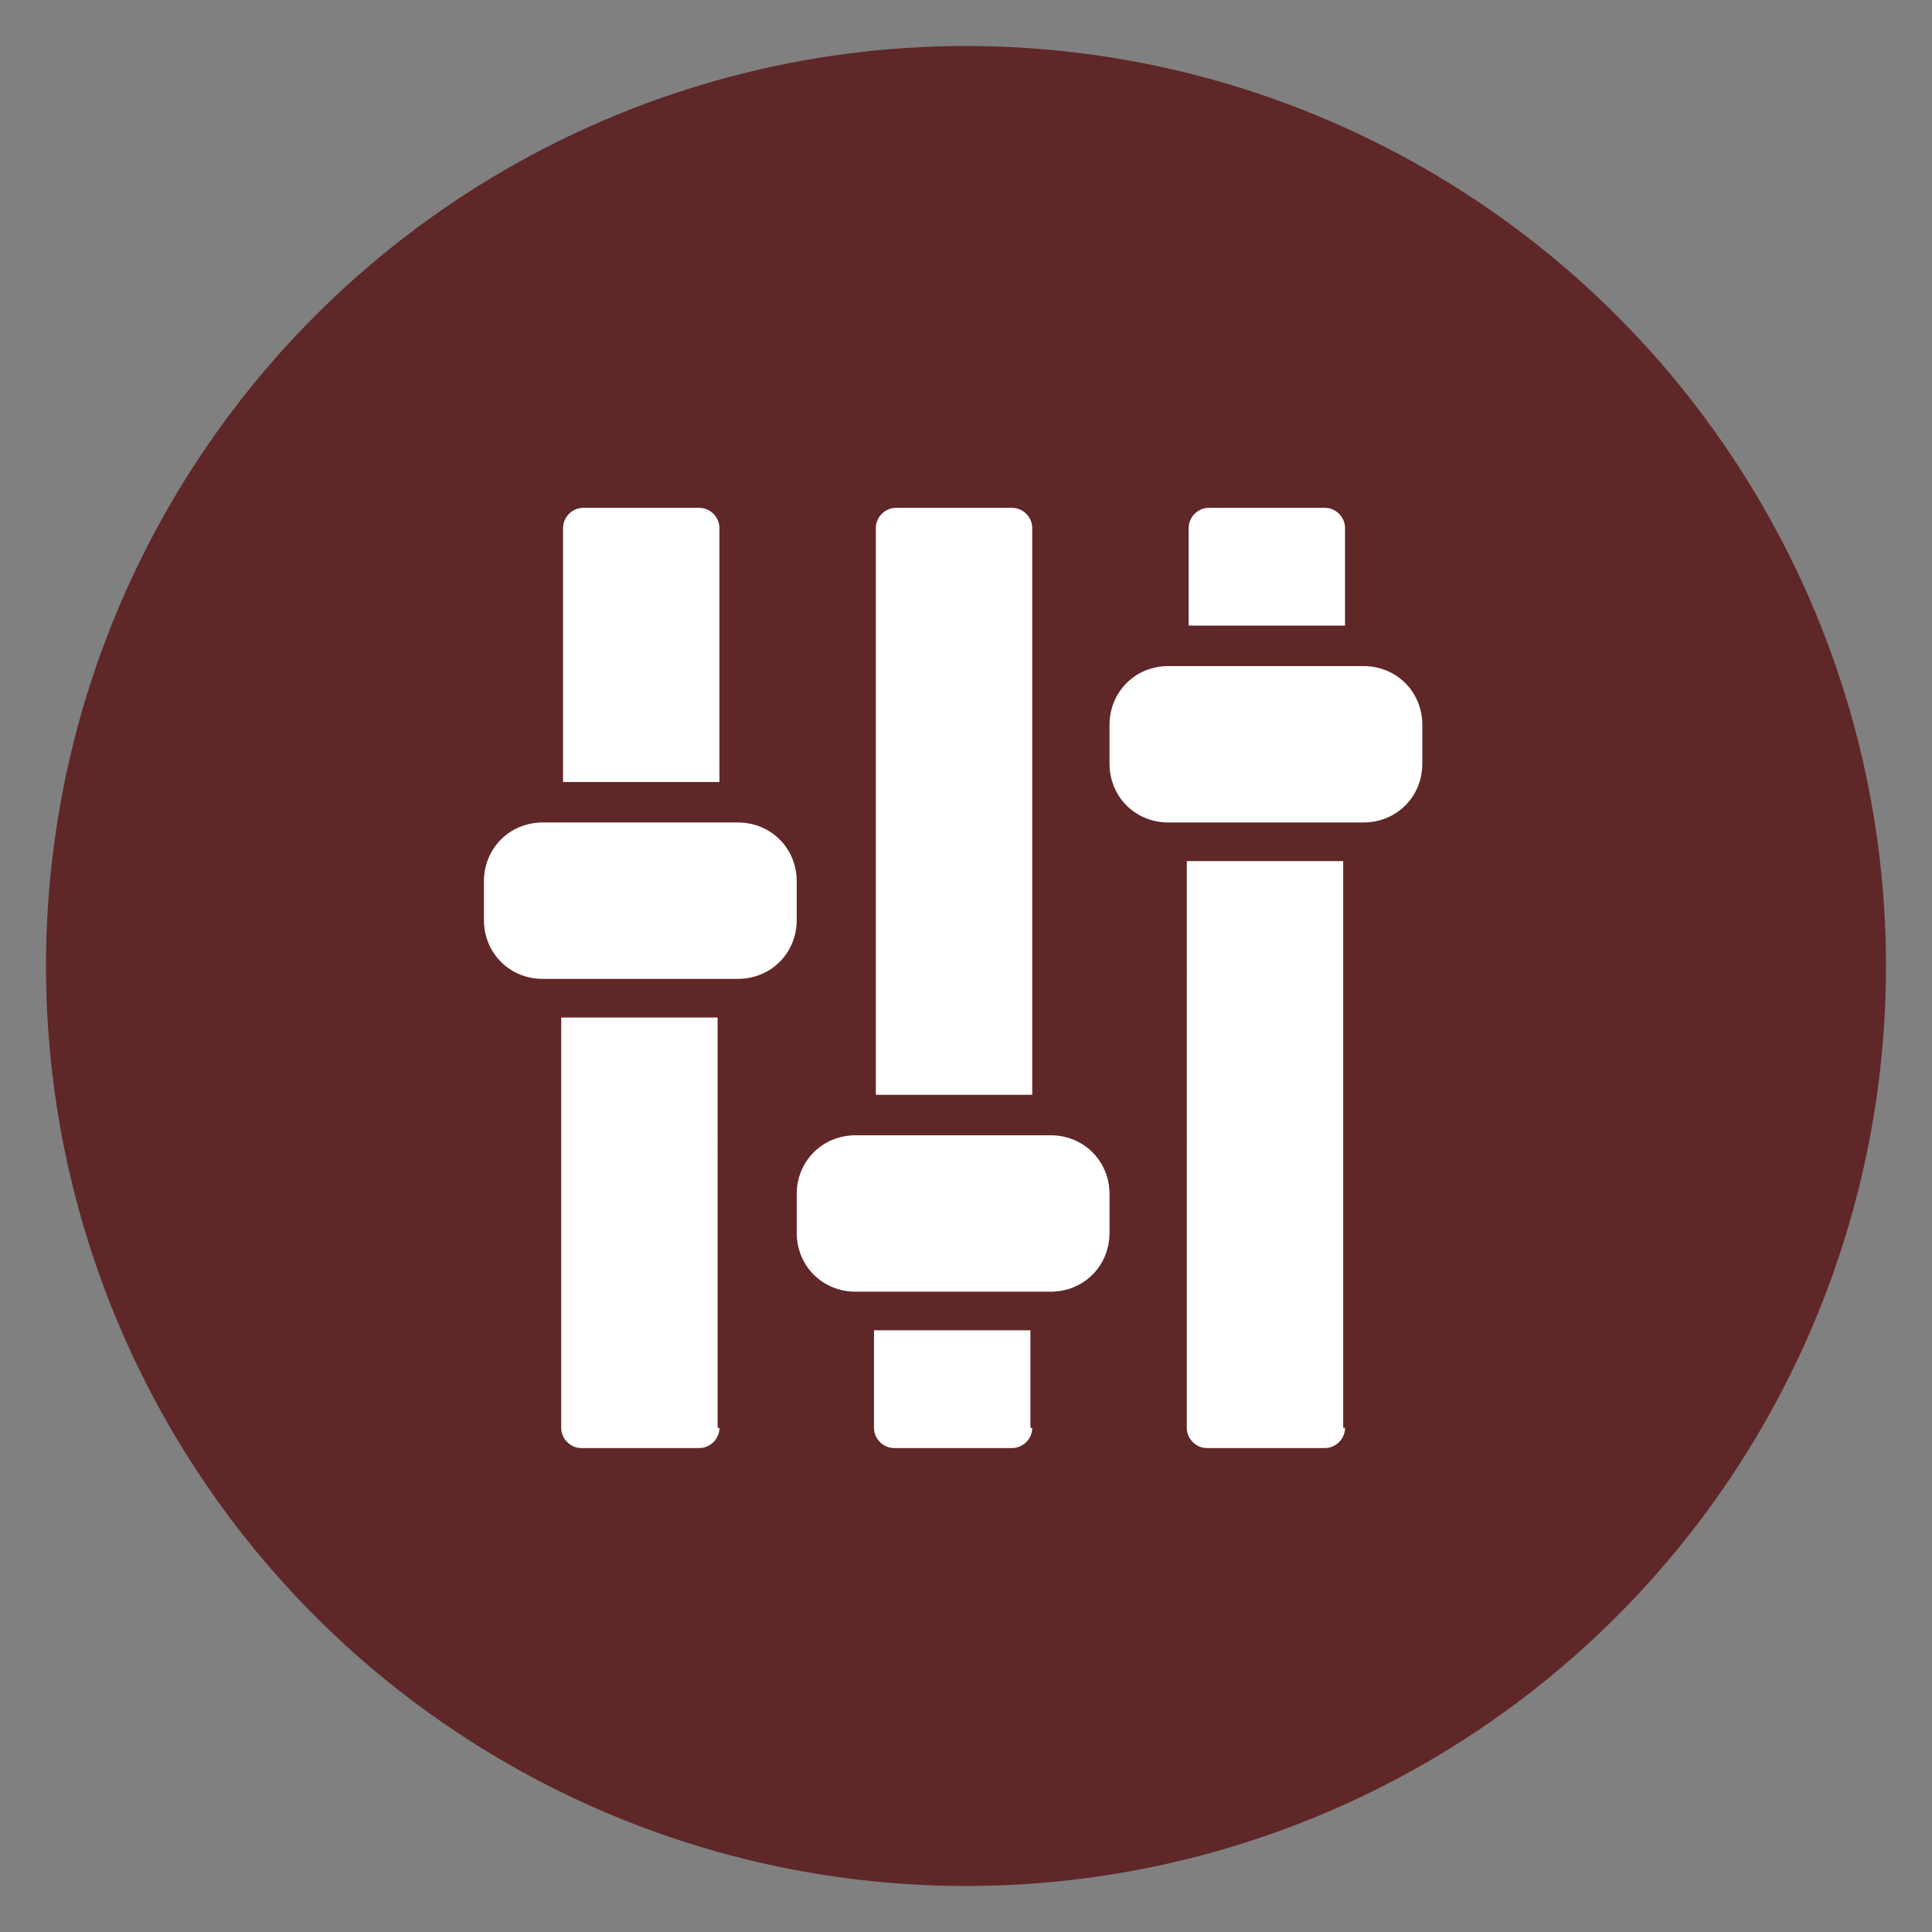 <?xml version="1.0" encoding="utf-8"?>
<!-- Generator: Adobe Illustrator 18.1.0, SVG Export Plug-In . SVG Version: 6.00 Build 0)  -->
<svg version="1.1" xmlns="http://www.w3.org/2000/svg" xmlns:xlink="http://www.w3.org/1999/xlink" x="0px" y="0px"
	 viewBox="0 0 105 105" enable-background="new 0 0 105 105" xml:space="preserve">
<rect x="0" y="0" width="105" height="105" fill="#808080" stroke="none"/>
<g id="twitter-direct-voting">
</g>
<g id="Alternative-Auto-reply">
</g>
<g id="custom_fields">
</g>
<g id="Multiple_auto_replies">
</g>
<g id="double-opt-in">
</g>
<g id="drip-poll">
</g>
<g id="embedded-auto-replies">
</g>
<g id="instagram-to-screen">
</g>
<g id="message-forwarding">
</g>
<g id="multi-user-access">
</g>
<g id="multiple-users-module">
</g>
<g id="recurring-group-messaging">
</g>
<g id="bicon-Recurring-schedule-messages">
</g>
<g id="sms-schedule">
</g>
<g id="tweet-to-screen">
</g>
<g id="bicon--Web-sign-up-form-_x28_Custom-Forms_x29_">
	<g>
		<circle fill="#602728" cx="52.5" cy="52.5" r="50"/>
		<g>
			<path fill="#FFFFFF" d="M43.3,50c0,1.8-1.4,3.2-3.2,3.2H29.5c-1.8,0-3.2-1.4-3.2-3.2v-2.1c0-1.8,1.4-3.2,3.2-3.2h10.6
				c1.8,0,3.2,1.4,3.2,3.2V50z M39.1,42.5h-8.5V28.7c0-0.6,0.5-1.1,1.1-1.1H38c0.6,0,1.1,0.5,1.1,1.1V42.5z M39.1,77.6
				c0,0.6-0.5,1.1-1.1,1.1h-6.4c-0.6,0-1.1-0.5-1.1-1.1V55.3h8.5V77.6z M60.3,67c0,1.8-1.4,3.2-3.2,3.2H46.5c-1.8,0-3.2-1.4-3.2-3.2
				v-2.1c0-1.8,1.4-3.2,3.2-3.2h10.6c1.8,0,3.2,1.4,3.2,3.2V67z M56.1,59.5h-8.5V28.7c0-0.6,0.5-1.1,1.1-1.1H55
				c0.6,0,1.1,0.5,1.1,1.1V59.5z M56.1,77.6c0,0.6-0.5,1.1-1.1,1.1h-6.4c-0.6,0-1.1-0.5-1.1-1.1v-5.3h8.5V77.6z M77.3,41.5
				c0,1.8-1.4,3.2-3.2,3.2H63.5c-1.8,0-3.2-1.4-3.2-3.2v-2.1c0-1.8,1.4-3.2,3.2-3.2h10.6c1.8,0,3.2,1.4,3.2,3.2V41.5z M73.1,34h-8.5
				v-5.3c0-0.6,0.5-1.1,1.1-1.1H72c0.6,0,1.1,0.5,1.1,1.1V34z M73.1,77.6c0,0.6-0.5,1.1-1.1,1.1h-6.4c-0.6,0-1.1-0.5-1.1-1.1V46.8
				h8.5V77.6z"/>
		</g>
	</g>
</g>
<g id="zip-capture">
</g>
<g id="twitter-handle-capture">
</g>
<g id="DOB">
</g>
<g id="data_feeder">
</g>
<g id="direct_voting">
</g>
<g id="Multiple-Questions-Survey">
</g>
<g id="validators">
</g>
<g id="qr_code_generator">
</g>
<g id="URL_Shortening">
</g>
<g id="URL_Track_Numbers">
</g>
<g id="Layer_28">
</g>
<g id="Birthday_Wishes">
</g>
<g id="Analytics">
</g>
<g id="Mobile_Surveys__x2F__Voting">
</g>
<g id="Mobile_Sweepstakes">
</g>
<g id="Mobile_Coupons">
</g>
<g id="QR_Codes">
</g>
<g id="mobile_keyword">
</g>
<g id="Text-In_Questions">
</g>
<g id="Text-To-Screen">
</g>
<g id="API">
</g>
<g id="Social_Media_Integration">
</g>
<g id="Virtual_Business_Card">
</g>
<g id="Web_Sign_Up_Forms">
</g>
<g id="text_me">
</g>
<g id="Auto_Responder">
</g>
<g id="Name_Capture">
</g>
<g id="Email_Capture">
</g>
<g id="State_Capture">
</g>
<g id="mobile_site_builder">
</g>
<g id="mms">
</g>
<g id="Text_Feedback">
</g>
<g id="icon-IMPORT-CONTACTS">
</g>
<g id="Mobile_Messaging__x2B__Social_Channels">
</g>
</svg>
